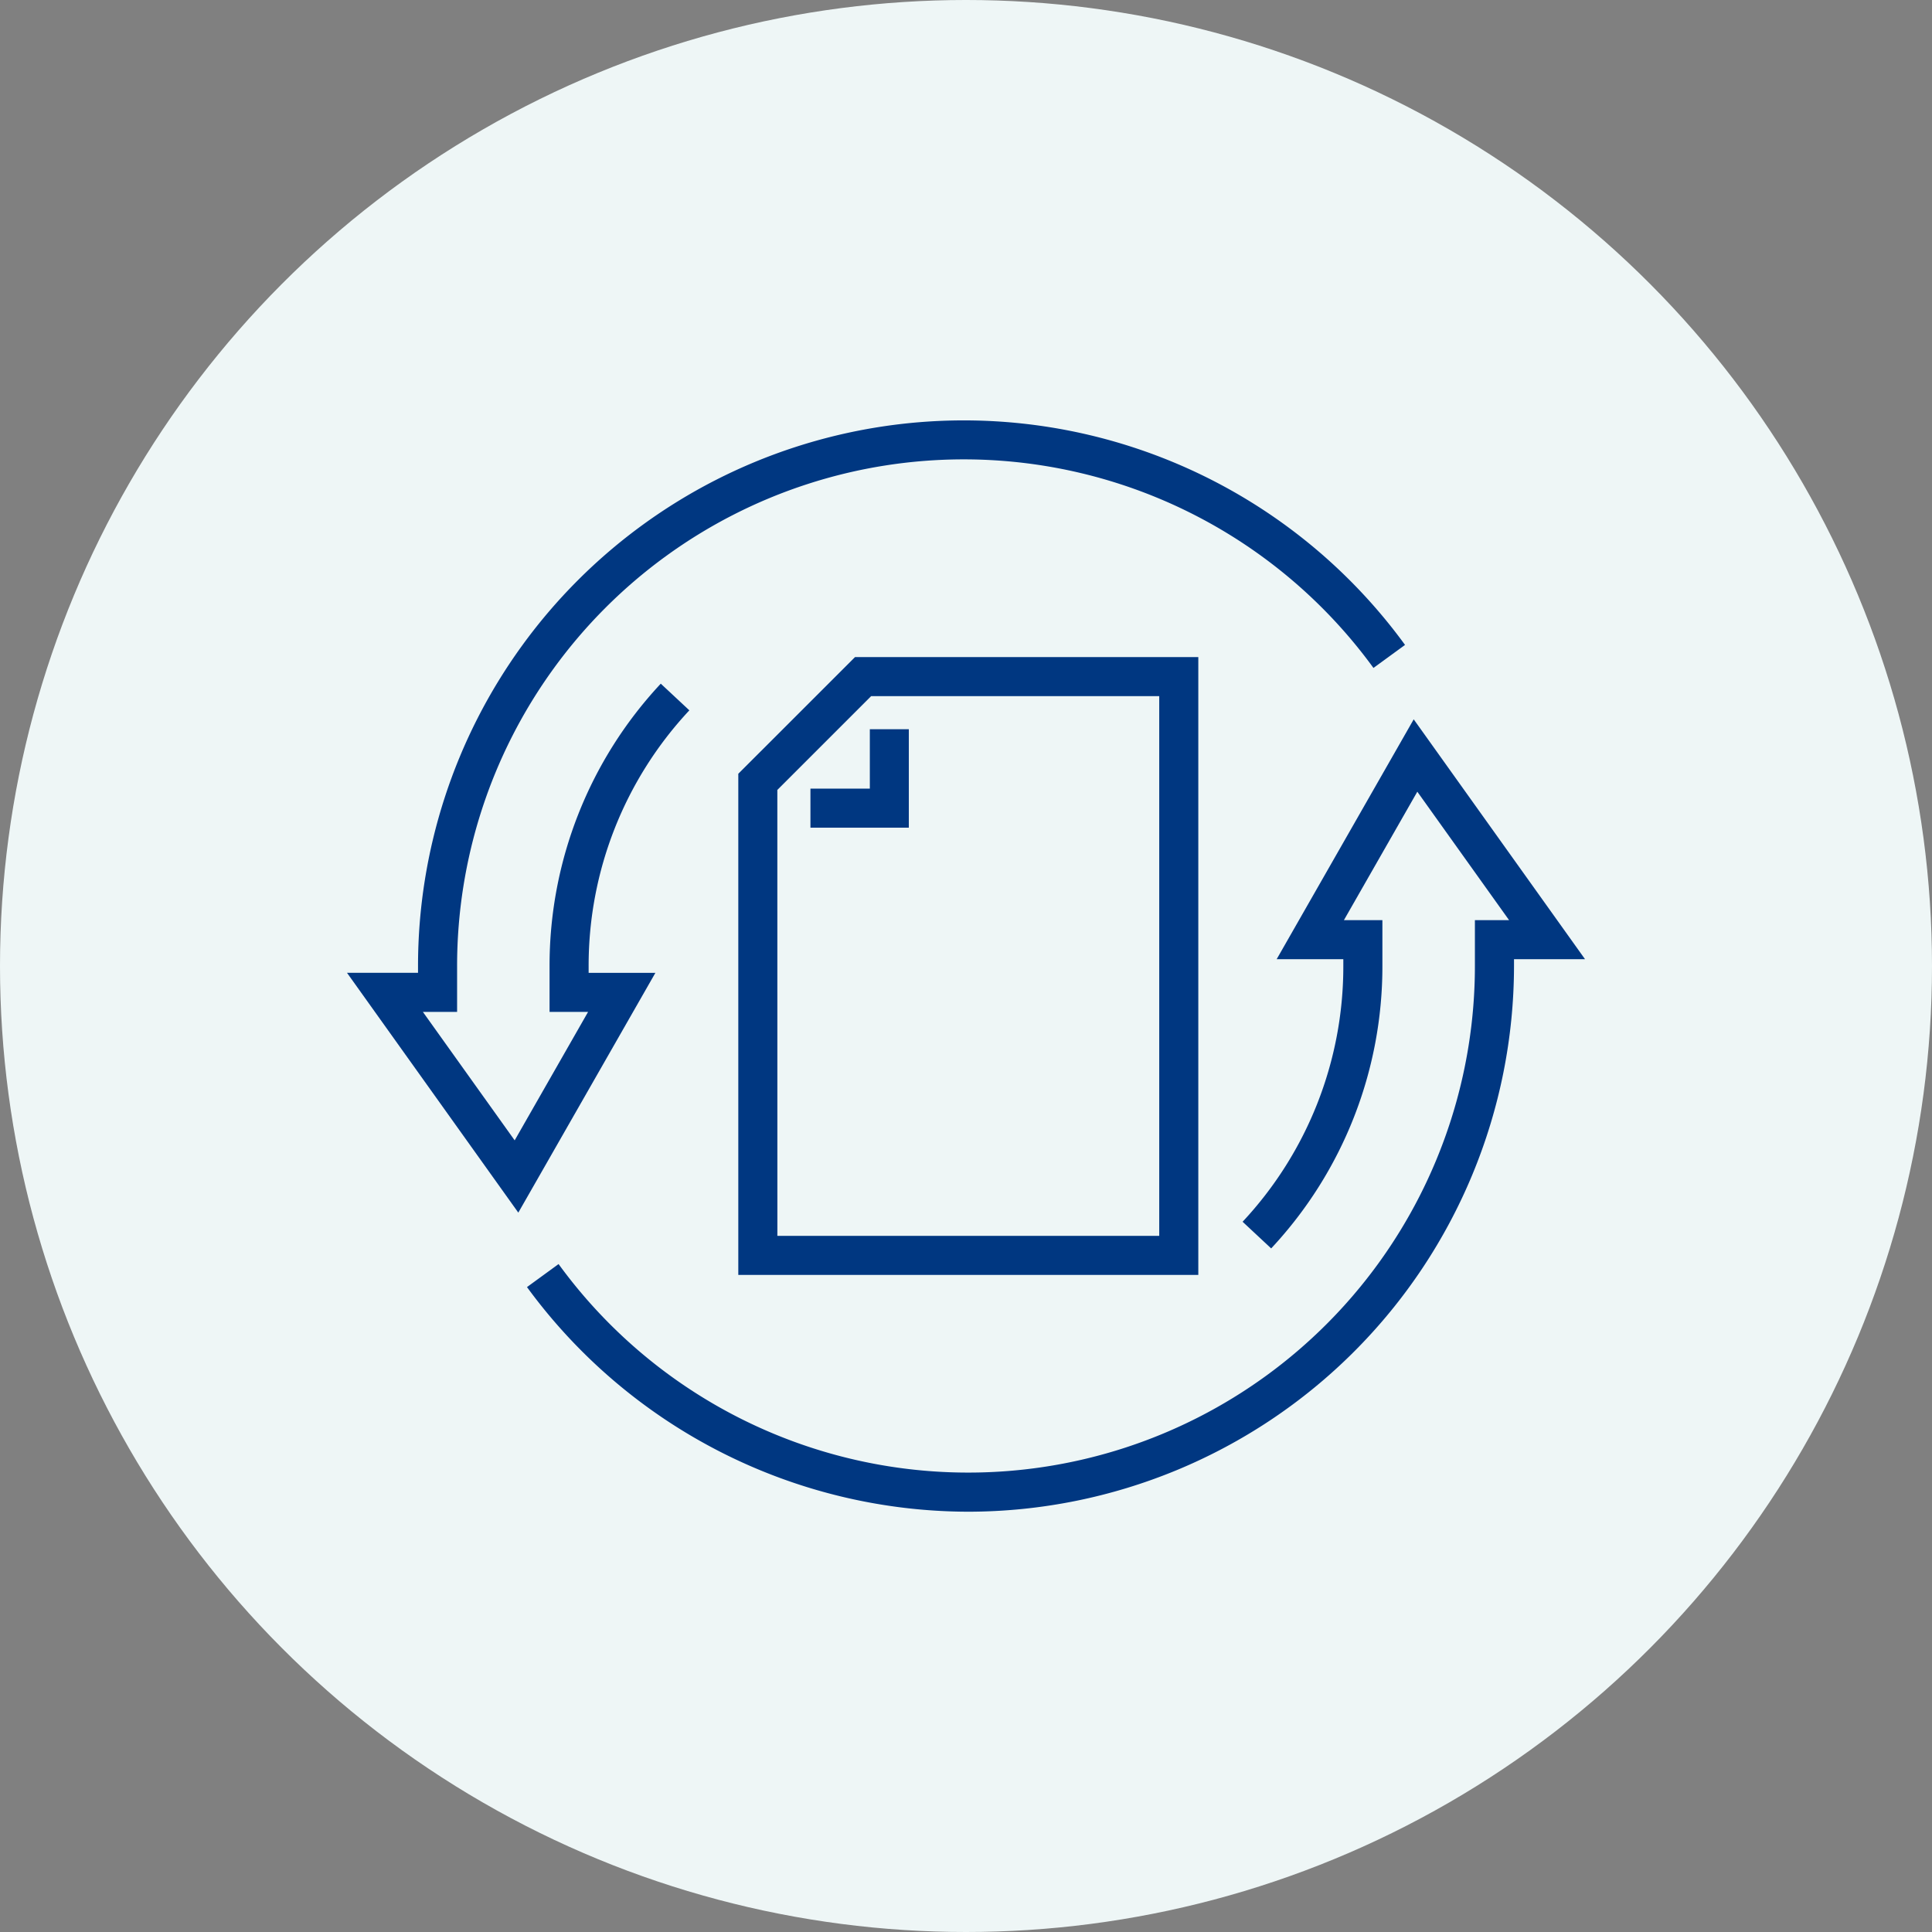 <svg xmlns="http://www.w3.org/2000/svg" xmlns:xlink="http://www.w3.org/1999/xlink" width="120" height="120" viewBox="0 0 120 120">
  <rect x="0" y="0" width="120" height="120" fill="#808080" stroke="none"/>
  <defs>
    <clipPath id="clip-path">
      <rect id="Rectangle_297" data-name="Rectangle 297" width="76.9" height="67.79" fill="none"/>
    </clipPath>
  </defs>
  <g id="Group_1934" data-name="Group 1934" transform="translate(-1261 -1000)">
    <circle id="Ellipse_111" data-name="Ellipse 111" cx="60" cy="60" r="60" transform="translate(1261 1000)" fill="#eef6f6"/>
    <g id="Group_1911" data-name="Group 1911" transform="translate(1282.551 1026.105)">
      <g id="Group_1910" data-name="Group 1910" transform="translate(0 0)" clip-path="url(#clip-path)">
        <path id="Path_1565" data-name="Path 1565" d="M41.234,72.179A34.029,34.029,0,0,1,13.823,58.227l1.962-1.43A31.47,31.47,0,0,0,72.7,38.284V35.436h2.123l-5.7-7.978-4.559,7.978h2.39v2.848a25.634,25.634,0,0,1-6.908,17.541l-1.775-1.656a23.212,23.212,0,0,0,6.256-15.885v-.421H60.386l8.513-14.9,10.642,14.9H75.129v.421a33.933,33.933,0,0,1-33.9,33.895" transform="translate(-2.642 -4.389)" fill="#003781"/>
        <path id="Path_1566" data-name="Path 1566" d="M10.642,49.214,0,34.316H4.413V33.9A33.9,33.9,0,0,1,65.718,13.952l-1.961,1.43A31.47,31.47,0,0,0,6.84,33.9v2.847H4.716l5.7,7.978,4.559-7.978H12.583V33.9a25.638,25.638,0,0,1,6.908-17.541l1.775,1.656A23.217,23.217,0,0,0,15.01,33.9v.421h4.146Z" transform="translate(0 0)" fill="#003781"/>
        <path id="Path_1567" data-name="Path 1567" d="M58.621,56.558H30.049V25.429L37.3,18.182H58.621ZM32.476,54.131H56.194V20.609H38.3l-5.826,5.825Z" transform="translate(-5.743 -3.475)" fill="#003781"/>
        <path id="Path_1568" data-name="Path 1568" d="M41.7,29.837H35.589V27.411h3.689V23.721H41.7Z" transform="translate(-6.802 -4.533)" fill="#003781"/>
      </g>
    </g>
  </g>
</svg>
